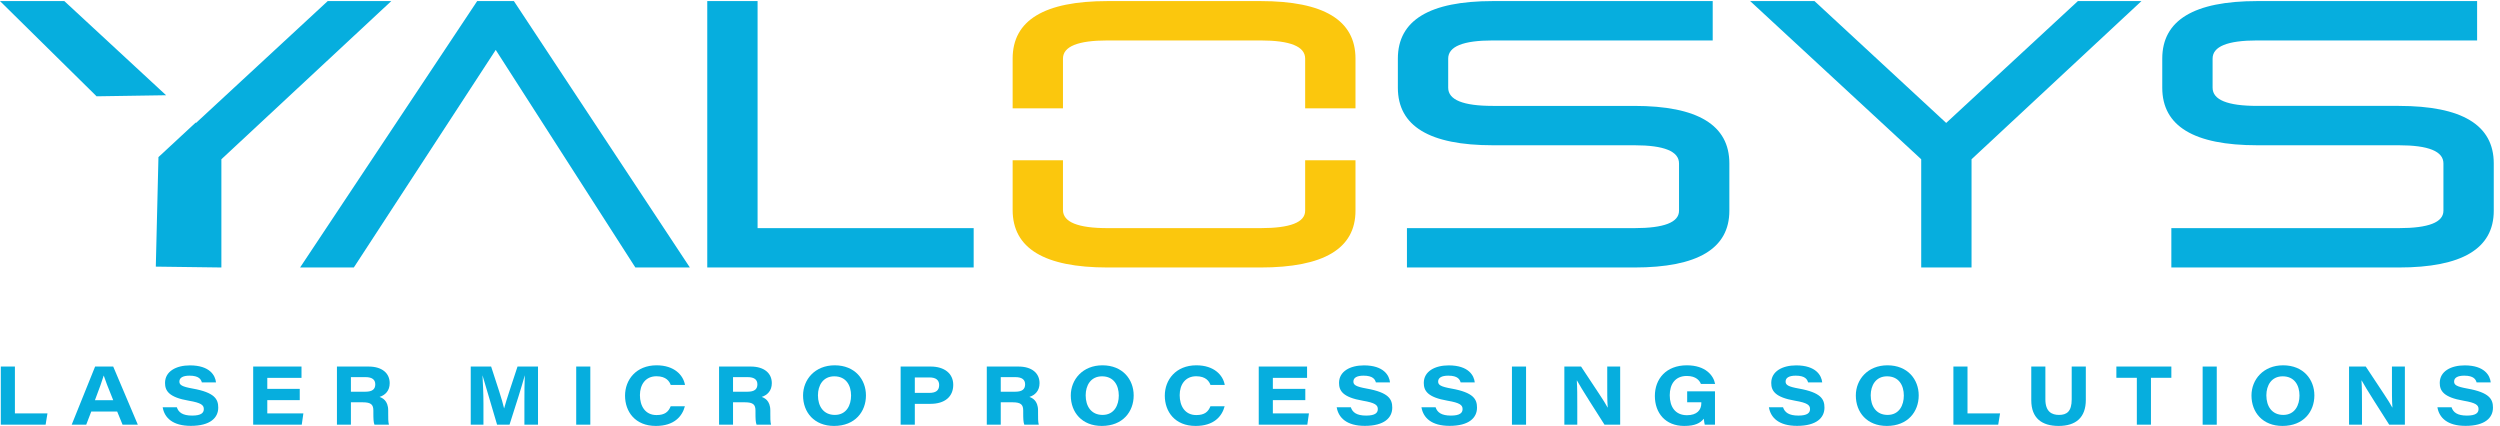 <?xml version="1.0" encoding="UTF-8" standalone="no"?>
<!-- Created with Inkscape (http://www.inkscape.org/) -->

<svg
   version="1.1"
   id="svg1"
   width="692.907"
   height="118.053"
   viewBox="0 0 692.907 118.053"
   xmlns="http://www.w3.org/2000/svg"
   xmlns:svg="http://www.w3.org/2000/svg">
  <defs
     id="defs1" />
  <g
     id="g1">
    <g
       id="group-R5">
      <path
         id="path2"
         d="M 1437.61,330.188 H 1324.05 L 1033.06,783.625 737.34,330.188 H 625.355 l 369.063,555.164 h 76.502 l 366.69,-555.164"
         style="fill:#06aede;fill-opacity:1;fill-rule:nonzero;stroke:none"
         transform="matrix(0.133,0,0,-0.133,0,118.053)" />
      <path
         id="path3"
         d="m 1473.89,885.352 h 104.87 V 412.199 h 450.3 v -82.011 h -555.17 v 555.164"
         style="fill:#06aede;fill-opacity:1;fill-rule:nonzero;stroke:none"
         transform="matrix(0.133,0,0,-0.133,0,118.053)" />
      <path
         id="path4"
         d="m 3405.92,666.914 c 131.96,0 197.95,-39.961 197.95,-119.867 v -98.574 c 0,-78.864 -65.99,-118.285 -197.95,-118.285 h -473.94 v 82.011 h 473.94 c 62.03,0 93.05,12.078 93.05,36.274 v 98.574 c 0,25.23 -31.02,37.851 -93.05,37.851 H 3111 c -131.98,0 -197.95,39.946 -197.95,119.864 v 60.726 c 0,79.91 65.97,119.864 197.95,119.864 h 458.17 V 803.336 H 3111 c -62.05,0 -93.06,-12.613 -93.06,-37.848 v -60.726 c 0,-25.231 31.01,-37.848 93.06,-37.848 h 294.92"
         style="fill:#06aede;fill-opacity:1;fill-rule:nonzero;stroke:none"
         transform="matrix(0.133,0,0,-0.133,0,118.053)" />
      <path
         id="path5"
         d="m 4003.67,555.719 -356.45,329.633 h 134.07 l 274.43,-253.926 274.44,253.926 h 132.47 L 4108.55,555.719 V 330.188 h -104.88 v 225.531"
         style="fill:#06aede;fill-opacity:1;fill-rule:nonzero;stroke:none"
         transform="matrix(0.133,0,0,-0.133,0,118.053)" />
      <path
         id="path6"
         d="m 4998.89,666.914 c 131.96,0 197.94,-39.961 197.94,-119.867 v -98.574 c 0,-78.864 -65.98,-118.285 -197.94,-118.285 h -473.95 v 82.011 h 473.95 c 62.02,0 93.05,12.078 93.05,36.274 v 98.574 c 0,25.23 -31.03,37.851 -93.05,37.851 h -294.93 c -131.98,0 -197.95,39.946 -197.95,119.864 v 60.726 c 0,79.91 65.97,119.864 197.95,119.864 h 458.17 v -82.016 h -458.17 c -62.04,0 -93.05,-12.613 -93.05,-37.848 v -60.726 c 0,-25.231 31.01,-37.848 93.05,-37.848 h 294.93"
         style="fill:#06aede;fill-opacity:1;fill-rule:nonzero;stroke:none"
         transform="matrix(0.133,0,0,-0.133,0,118.053)" />
      <path
         id="path7"
         d="m 2215.16,661.848 v 103.64 c 0,25.235 31.01,37.848 93.05,37.848 h 318.59 c 62.02,0 93.05,-12.613 93.05,-37.848 v -103.64 h 104.89 v 103.64 c 0,79.91 -66,119.864 -197.94,119.864 h -318.59 c -131.97,0 -197.94,-39.954 -197.94,-119.864 v -103.64 h 104.89"
         style="fill:#fbc70d;fill-opacity:1;fill-rule:nonzero;stroke:none"
         transform="matrix(0.133,0,0,-0.133,0,118.053)" />
      <path
         id="path8"
         d="M 2719.85,553.688 V 448.473 c 0,-24.196 -31.03,-36.274 -93.05,-36.274 h -318.59 c -62.04,0 -93.05,12.606 -93.05,37.848 V 553.688 H 2110.27 V 450.047 c 0,-79.918 65.97,-119.859 197.94,-119.859 h 318.59 c 131.94,0 197.94,39.421 197.94,118.285 v 105.215 h -104.89"
         style="fill:#fbc70d;fill-opacity:1;fill-rule:nonzero;stroke:none"
         transform="matrix(0.133,0,0,-0.133,0,118.053)" />
      <path
         id="path9"
         d="M 346.105,689.148 134.066,885.352 H 0 c 67.094,-66.145 134.188,-132.289 201.281,-198.438 48.278,0.742 96.551,1.492 144.824,2.234"
         style="fill:#06aede;fill-opacity:1;fill-rule:nonzero;stroke:none"
         transform="matrix(0.133,0,0,-0.133,0,118.053)" />
      <path
         id="path10"
         d="m 682.926,885.352 -274.438,-253.926 -0.761,0.703 c -25.911,-24.031 -51.825,-48.066 -77.743,-72.098 0.063,-0.062 0.133,-0.129 0.196,-0.191 -1.832,-75.953 -3.66,-151.91 -5.492,-227.856 45.546,-0.605 91.097,-1.203 136.644,-1.796 0,75.175 0,150.355 0,225.531 l 354.07,329.633 H 682.926"
         style="fill:#06aede;fill-opacity:1;fill-rule:nonzero;stroke:none"
         transform="matrix(0.133,0,0,-0.133,0,118.053)" />
      <path
         id="path11"
         d="M 1.672,123.762 H 31.066 V 26.145 H 98.906 L 95.043,2.578 H 1.672 V 123.762"
         style="fill:#06aede;fill-opacity:1;fill-rule:nonzero;stroke:none"
         transform="matrix(0.133,0,0,-0.133,0,118.053)" />
      <path
         id="path12"
         d="M 235.941,53.652 C 224.66,81.426 219.168,95.578 216.266,104.836 h -0.172 C 213.383,95.773 206.945,77.336 197.84,53.652 Z M 190.219,30.078 179.652,2.578 H 149.398 L 198.207,123.762 h 37.711 L 287.23,2.578 H 255.426 L 244.152,30.078 h -53.933"
         style="fill:#06aede;fill-opacity:1;fill-rule:nonzero;stroke:none"
         transform="matrix(0.133,0,0,-0.133,0,118.053)" />
      <path
         id="path13"
         d="m 368.5,38.887 c 3.473,-10.457 11.84,-17.324 31.957,-17.324 18.84,0 24.281,5.742 24.281,13.566 0,8.348 -5.578,13.047 -31.117,17.391 -42.051,7.188 -49.695,20.852 -49.695,37.109 0,24.191 23.297,36.562 51.941,36.562 41.594,0 52.875,-21.386 54.258,-35.457 h -29.453 c -1.711,5.996 -5.746,14.024 -25.731,14.024 -14.015,0 -21.113,-4.453 -21.113,-12.285 0,-7.004 4.988,-10.527 27.738,-14.609 46.043,-8.262 53.25,-22.168 53.25,-39.738 0,-21.004 -16.488,-37.977 -57.128,-37.977 -37.911,0 -54.985,16.922 -58.657,38.738 H 368.5"
         style="fill:#06aede;fill-opacity:1;fill-rule:nonzero;stroke:none"
         transform="matrix(0.133,0,0,-0.133,0,118.053)" />
      <path
         id="path14"
         d="M 624.656,53.711 H 557.023 V 26.133 h 75.204 L 628.836,2.578 H 527.617 V 123.762 H 628.309 V 100.207 H 557.023 V 77.258 h 67.633 V 53.711"
         style="fill:#06aede;fill-opacity:1;fill-rule:nonzero;stroke:none"
         transform="matrix(0.133,0,0,-0.133,0,118.053)" />
      <path
         id="path15"
         d="m 731.27,71.328 h 30.304 c 14.285,0 20.465,5.149 20.465,15.371 0,9.57 -6.332,15.012 -20.215,15.012 H 731.27 Z m 0,-22.051 V 2.578 H 702.16 V 123.762 h 65.996 c 27.942,0 43.938,-13.782 43.938,-34.621 0,-15.645 -9.09,-24.852 -21.082,-28.66 4.961,-1.965 17.965,-6.719 17.965,-28.488 v -6.043 c 0,-8.32 -0.149,-17.637 1.527,-23.371 h -30.188 c -2.027,5.332 -2.261,12.492 -2.261,25.363 v 3.984 c 0,12.234 -4.496,17.352 -22.157,17.352 H 731.27"
         style="fill:#06aede;fill-opacity:1;fill-rule:nonzero;stroke:none"
         transform="matrix(0.133,0,0,-0.133,0,118.053)" />
      <path
         id="path16"
         d="m 1092.82,48.996 c 0,20.879 0.15,42.625 0.84,56.055 h -0.18 C 1087.46,82.668 1076.07,47.121 1061.8,2.578 h -25.9 C 1024.8,41.633 1012.06,82.07 1005.63,105.02 h -0.16 c 0.9,-14.082 2,-37.626 2,-58.282 V 2.578 H 980.98 V 123.762 h 42.5 c 12.17,-37.52 23.35,-70.442 26.96,-87.031 h 0.17 c 5.14,19.109 16.07,50.957 27.87,87.031 h 42.69 V 2.578 h -28.35 V 48.996"
         style="fill:#06aede;fill-opacity:1;fill-rule:nonzero;stroke:none"
         transform="matrix(0.133,0,0,-0.133,0,118.053)" />
      <path
         id="path17"
         d="M 1230.19,123.762 V 2.578 h -29.41 V 123.762 h 29.41"
         style="fill:#06aede;fill-opacity:1;fill-rule:nonzero;stroke:none"
         transform="matrix(0.133,0,0,-0.133,0,118.053)" />
      <path
         id="path18"
         d="M 1427.28,41.055 C 1421.66,19.785 1404.78,0 1366.75,0 c -43.3,0 -64.2,29.953 -64.2,63.059 0,33.105 23.03,63.281 65.77,63.281 37.12,0 55.64,-20.645 59.17,-40.899 h -29.77 c -2.49,6.934 -9.04,18.086 -29.72,18.086 -22.66,0 -34.44,-17.258 -34.44,-39.367 0,-22.332 10.76,-41.504 34.61,-41.504 17.24,0 24.82,6.699 29.53,18.398 h 29.58"
         style="fill:#06aede;fill-opacity:1;fill-rule:nonzero;stroke:none"
         transform="matrix(0.133,0,0,-0.133,0,118.053)" />
      <path
         id="path19"
         d="m 1527.58,71.328 h 30.3 c 14.29,0 20.47,5.149 20.47,15.371 0,9.57 -6.33,15.012 -20.22,15.012 h -30.55 z m 0,-22.051 V 2.578 h -29.11 V 123.762 h 66 c 27.94,0 43.93,-13.782 43.93,-34.621 0,-15.645 -9.09,-24.852 -21.08,-28.66 4.96,-1.965 17.97,-6.719 17.97,-28.488 v -6.043 c 0,-8.32 -0.15,-17.637 1.53,-23.371 h -30.2 c -2.02,5.332 -2.26,12.492 -2.26,25.363 v 3.984 c 0,12.234 -4.49,17.352 -22.15,17.352 h -24.63"
         style="fill:#06aede;fill-opacity:1;fill-rule:nonzero;stroke:none"
         transform="matrix(0.133,0,0,-0.133,0,118.053)" />
      <path
         id="path20"
         d="m 1704.54,63.82 c 0,-22.922 11.62,-40.859 35.23,-40.859 24.4,0 33.81,20.586 33.81,40.281 0,21.477 -10.47,40.137 -34.99,40.137 -23.59,0 -34.05,-19.141 -34.05,-39.559 z m 100.04,-0.234 C 1804.58,30.012 1782.18,0 1738.1,0 c -41.09,0 -64.57,28.078 -64.57,63.457 0,33.332 24.86,62.883 65.94,62.883 42.32,0 65.11,-29.707 65.11,-62.754"
         style="fill:#06aede;fill-opacity:1;fill-rule:nonzero;stroke:none"
         transform="matrix(0.133,0,0,-0.133,0,118.053)" />
      <path
         id="path21"
         d="m 1906.42,68.887 h 30.41 c 12.45,0 20.33,4.277 20.33,16.309 0,9.816 -6.03,15.879 -20.33,15.879 h -30.41 z m -29.56,54.875 h 62.71 c 28.17,0 46.91,-14.25 46.91,-38.098 0,-24.785 -17.65,-39.609 -47.37,-39.609 h -32.69 V 2.578 h -29.56 V 123.762"
         style="fill:#06aede;fill-opacity:1;fill-rule:nonzero;stroke:none"
         transform="matrix(0.133,0,0,-0.133,0,118.053)" />
      <path
         id="path22"
         d="m 2085.51,71.328 h 30.31 c 14.28,0 20.46,5.149 20.46,15.371 0,9.57 -6.33,15.012 -20.21,15.012 h -30.56 z m 0,-22.051 V 2.578 H 2056.4 V 123.762 h 66 c 27.94,0 43.93,-13.782 43.93,-34.621 0,-15.645 -9.09,-24.852 -21.08,-28.66 4.96,-1.965 17.97,-6.719 17.97,-28.488 v -6.043 c 0,-8.32 -0.15,-17.637 1.53,-23.371 h -30.2 c -2.02,5.332 -2.26,12.492 -2.26,25.363 v 3.984 c 0,12.234 -4.49,17.352 -22.15,17.352 h -24.63"
         style="fill:#06aede;fill-opacity:1;fill-rule:nonzero;stroke:none"
         transform="matrix(0.133,0,0,-0.133,0,118.053)" />
      <path
         id="path23"
         d="m 2262.47,63.82 c 0,-22.922 11.62,-40.859 35.23,-40.859 24.41,0 33.8,20.586 33.8,40.281 0,21.477 -10.46,40.137 -34.98,40.137 -23.59,0 -34.05,-19.141 -34.05,-39.559 z m 100.04,-0.234 C 2362.51,30.012 2340.12,0 2296.03,0 c -41.09,0 -64.57,28.078 -64.57,63.457 0,33.332 24.87,62.883 65.94,62.883 42.32,0 65.11,-29.707 65.11,-62.754"
         style="fill:#06aede;fill-opacity:1;fill-rule:nonzero;stroke:none"
         transform="matrix(0.133,0,0,-0.133,0,118.053)" />
      <path
         id="path24"
         d="M 2552.09,41.055 C 2546.47,19.785 2529.59,0 2491.55,0 c -43.29,0 -64.19,29.953 -64.19,63.059 0,33.105 23.02,63.281 65.77,63.281 37.12,0 55.63,-20.645 59.17,-40.899 h -29.77 c -2.49,6.934 -9.04,18.086 -29.72,18.086 -22.66,0 -34.44,-17.258 -34.44,-39.367 0,-22.332 10.76,-41.504 34.61,-41.504 17.24,0 24.82,6.699 29.52,18.398 h 29.59"
         style="fill:#06aede;fill-opacity:1;fill-rule:nonzero;stroke:none"
         transform="matrix(0.133,0,0,-0.133,0,118.053)" />
      <path
         id="path25"
         d="m 2720.17,53.711 h -67.63 V 26.133 h 75.19 L 2724.35,2.578 H 2623.12 V 123.762 h 100.71 v -23.555 h -71.29 V 77.258 h 67.63 V 53.711"
         style="fill:#06aede;fill-opacity:1;fill-rule:nonzero;stroke:none"
         transform="matrix(0.133,0,0,-0.133,0,118.053)" />
      <path
         id="path26"
         d="m 2815.04,38.887 c 3.46,-10.457 11.83,-17.324 31.95,-17.324 18.84,0 24.28,5.742 24.28,13.566 0,8.348 -5.58,13.047 -31.1,17.391 -42.08,7.188 -49.72,20.852 -49.72,37.109 0,24.191 23.3,36.562 51.95,36.562 41.58,0 52.88,-21.386 54.26,-35.457 h -29.45 c -1.72,5.996 -5.75,14.024 -25.74,14.024 -14.02,0 -21.11,-4.453 -21.11,-12.285 0,-7.004 4.99,-10.527 27.73,-14.609 46.05,-8.262 53.26,-22.168 53.26,-39.738 0,-21.004 -16.48,-37.977 -57.13,-37.977 -37.9,0 -54.97,16.922 -58.65,38.738 h 29.47"
         style="fill:#06aede;fill-opacity:1;fill-rule:nonzero;stroke:none"
         transform="matrix(0.133,0,0,-0.133,0,118.053)" />
      <path
         id="path27"
         d="m 2991.67,38.887 c 3.47,-10.457 11.83,-17.324 31.95,-17.324 18.84,0 24.28,5.742 24.28,13.566 0,8.348 -5.58,13.047 -31.11,17.391 -42.06,7.188 -49.71,20.852 -49.71,37.109 0,24.191 23.3,36.562 51.95,36.562 41.58,0 52.87,-21.386 54.26,-35.457 h -29.45 c -1.72,5.996 -5.75,14.024 -25.74,14.024 -14.02,0 -21.11,-4.453 -21.11,-12.285 0,-7.004 4.99,-10.527 27.74,-14.609 46.04,-8.262 53.25,-22.168 53.25,-39.738 0,-21.004 -16.48,-37.977 -57.13,-37.977 -37.91,0 -54.97,16.922 -58.65,38.738 h 29.47"
         style="fill:#06aede;fill-opacity:1;fill-rule:nonzero;stroke:none"
         transform="matrix(0.133,0,0,-0.133,0,118.053)" />
      <path
         id="path28"
         d="M 3180.2,123.762 V 2.578 h -29.41 V 123.762 h 29.41"
         style="fill:#06aede;fill-opacity:1;fill-rule:nonzero;stroke:none"
         transform="matrix(0.133,0,0,-0.133,0,118.053)" />
      <path
         id="path29"
         d="M 3260,2.578 V 123.762 h 34.82 c 34.05,-51.953 47.64,-70.871 55.24,-85.285 h 0.35 c -1.18,12.726 -1.03,35.41 -1.03,55.352 v 29.934 h 26.95 V 2.578 h -32.64 C 3332.27,20.617 3293.5,80.852 3286.29,94.707 h -0.35 c 1,-14.969 1,-32.188 1,-53.719 V 2.578 H 3260"
         style="fill:#06aede;fill-opacity:1;fill-rule:nonzero;stroke:none"
         transform="matrix(0.133,0,0,-0.133,0,118.053)" />
      <path
         id="path30"
         d="m 3573.91,2.578 h -21.33 c -0.67,2.668 -1.52,8.039 -1.95,12.402 C 3542.97,5.852 3532.55,0 3509.77,0 c -39.26,0 -61.14,27.004 -61.14,62.461 0,35.402 23.3,63.879 66.63,63.879 38.91,0 55.69,-21.145 58.9,-38.781 h -29.64 c -2.38,6.133 -9.36,16.574 -29.29,16.574 -24.8,0 -35.59,-17.688 -35.59,-40.215 0,-23.789 11.24,-41.574 35.95,-41.574 20.51,0 29.86,10.656 29.86,25.098 v 1.926 h -29.51 V 72.043 h 57.97 V 2.578"
         style="fill:#06aede;fill-opacity:1;fill-rule:nonzero;stroke:none"
         transform="matrix(0.133,0,0,-0.133,0,118.053)" />
      <path
         id="path31"
         d="m 3715.74,38.887 c 3.48,-10.457 11.84,-17.324 31.96,-17.324 18.83,0 24.28,5.742 24.28,13.566 0,8.348 -5.58,13.047 -31.11,17.391 -42.06,7.188 -49.71,20.852 -49.71,37.109 0,24.191 23.3,36.562 51.94,36.562 41.6,0 52.89,-21.386 54.26,-35.457 h -29.44 c -1.72,5.996 -5.74,14.024 -25.74,14.024 -14.02,0 -21.11,-4.453 -21.11,-12.285 0,-7.004 4.99,-10.527 27.74,-14.609 46.04,-8.262 53.24,-22.168 53.24,-39.738 0,-21.004 -16.47,-37.977 -57.12,-37.977 -37.91,0 -54.99,16.922 -58.66,38.738 h 29.47"
         style="fill:#06aede;fill-opacity:1;fill-rule:nonzero;stroke:none"
         transform="matrix(0.133,0,0,-0.133,0,118.053)" />
      <path
         id="path32"
         d="m 3898.43,63.82 c 0,-22.922 11.61,-40.859 35.22,-40.859 24.41,0 33.81,20.586 33.81,40.281 0,21.477 -10.46,40.137 -34.99,40.137 -23.59,0 -34.04,-19.141 -34.04,-39.559 z m 100.04,-0.234 C 3998.47,30.012 3976.06,0 3931.99,0 c -41.1,0 -64.57,28.078 -64.57,63.457 0,33.332 24.85,62.883 65.93,62.883 42.31,0 65.12,-29.707 65.12,-62.754"
         style="fill:#06aede;fill-opacity:1;fill-rule:nonzero;stroke:none"
         transform="matrix(0.133,0,0,-0.133,0,118.053)" />
      <path
         id="path33"
         d="m 4070.75,123.762 h 29.39 V 26.145 h 67.85 l -3.87,-23.566 h -93.37 V 123.762"
         style="fill:#06aede;fill-opacity:1;fill-rule:nonzero;stroke:none"
         transform="matrix(0.133,0,0,-0.133,0,118.053)" />
      <path
         id="path34"
         d="M 4262.43,123.762 V 55.246 c 0,-25.773 13.52,-32.285 28.42,-32.285 15.85,0 26.43,6.824 26.43,32.285 v 68.516 h 29.43 V 54.297 C 4346.71,17.52 4326.03,0 4290.02,0 c -34.84,0 -56.99,16.016 -56.99,53.633 v 70.129 h 29.4"
         style="fill:#06aede;fill-opacity:1;fill-rule:nonzero;stroke:none"
         transform="matrix(0.133,0,0,-0.133,0,118.053)" />
      <path
         id="path35"
         d="m 4453.03,100.332 h -42.66 v 23.43 h 114.59 v -23.43 h -42.51 V 2.578 h -29.42 V 100.332"
         style="fill:#06aede;fill-opacity:1;fill-rule:nonzero;stroke:none"
         transform="matrix(0.133,0,0,-0.133,0,118.053)" />
      <path
         id="path36"
         d="M 4619.57,123.762 V 2.578 h -29.41 V 123.762 h 29.41"
         style="fill:#06aede;fill-opacity:1;fill-rule:nonzero;stroke:none"
         transform="matrix(0.133,0,0,-0.133,0,118.053)" />
      <path
         id="path37"
         d="m 4722.94,63.82 c 0,-22.922 11.61,-40.859 35.22,-40.859 24.41,0 33.82,20.586 33.82,40.281 0,21.477 -10.47,40.137 -35,40.137 -23.58,0 -34.04,-19.141 -34.04,-39.559 z m 100.05,-0.234 C 4822.99,30.012 4800.58,0 4756.51,0 c -41.1,0 -64.58,28.078 -64.58,63.457 0,33.332 24.86,62.883 65.94,62.883 42.31,0 65.12,-29.707 65.12,-62.754"
         style="fill:#06aede;fill-opacity:1;fill-rule:nonzero;stroke:none"
         transform="matrix(0.133,0,0,-0.133,0,118.053)" />
      <path
         id="path38"
         d="M 4895.26,2.578 V 123.762 h 34.83 c 34.04,-51.953 47.63,-70.871 55.23,-85.285 h 0.34 c -1.18,12.726 -1.01,35.41 -1.01,55.352 v 29.934 h 26.94 V 2.578 h -32.64 c -11.42,18.039 -50.2,78.273 -57.4,92.129 h -0.35 c 1.01,-14.969 1.01,-32.188 1.01,-53.719 V 2.578 h -26.95"
         style="fill:#06aede;fill-opacity:1;fill-rule:nonzero;stroke:none"
         transform="matrix(0.133,0,0,-0.133,0,118.053)" />
      <path
         id="path39"
         d="m 5108.86,38.887 c 3.46,-10.457 11.83,-17.324 31.95,-17.324 18.83,0 24.28,5.742 24.28,13.566 0,8.348 -5.59,13.047 -31.12,17.391 -42.06,7.188 -49.7,20.852 -49.7,37.109 0,24.191 23.3,36.562 51.94,36.562 41.59,0 52.88,-21.386 54.26,-35.457 h -29.45 c -1.71,5.996 -5.74,14.024 -25.74,14.024 -14.01,0 -21.1,-4.453 -21.1,-12.285 0,-7.004 4.99,-10.527 27.73,-14.609 46.05,-8.262 53.25,-22.168 53.25,-39.738 0,-21.004 -16.48,-37.977 -57.12,-37.977 -37.91,0 -54.99,16.922 -58.66,38.738 h 29.48"
         style="fill:#06aede;fill-opacity:1;fill-rule:nonzero;stroke:none"
         transform="matrix(0.133,0,0,-0.133,0,118.053)" />
    </g>
  </g>
</svg>
